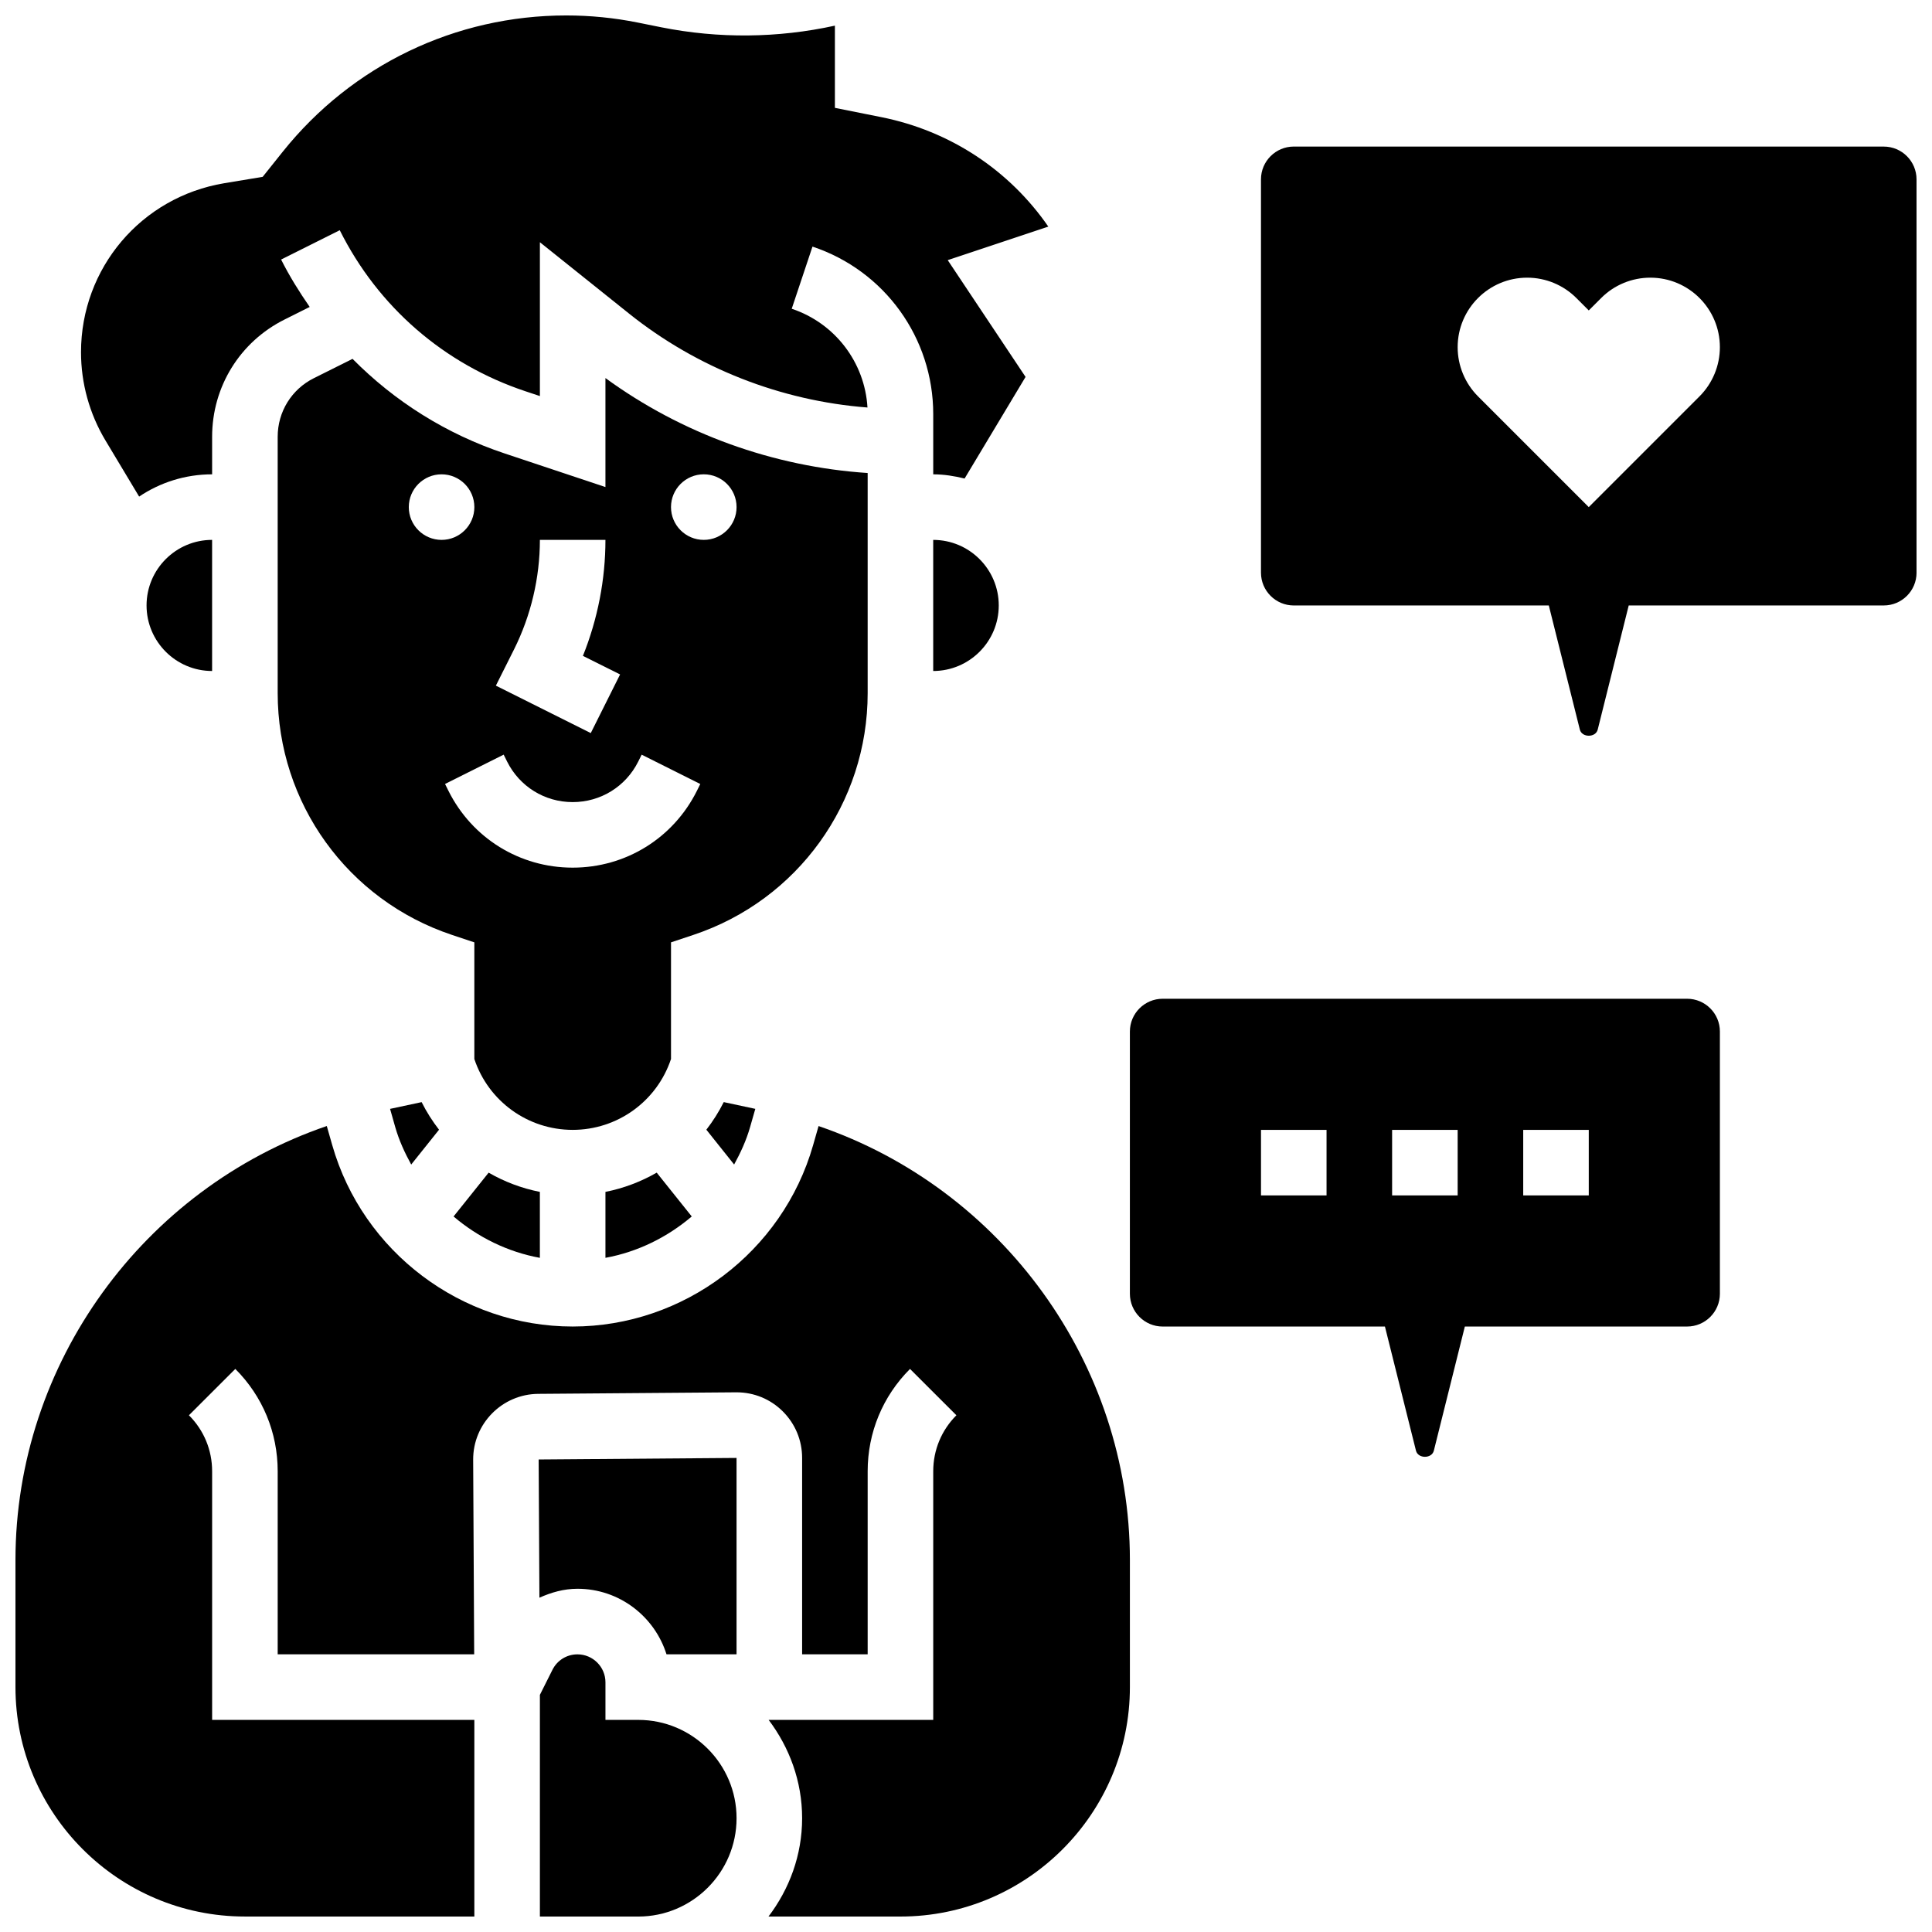 <?xml version="1.0" encoding="UTF-8"?>
<!-- Uploaded to: ICON Repo, www.svgrepo.com, Generator: ICON Repo Mixer Tools -->
<svg width="800px" height="800px" version="1.1" viewBox="144 144 512 512" xmlns="http://www.w3.org/2000/svg">
 <defs>
  <clipPath id="d">
   <path d="m287 582h53v69.902h-53z"/>
  </clipPath>
  <clipPath id="c">
   <path d="m165 148.09h257v127.91h-257z"/>
  </clipPath>
  <clipPath id="b">
   <path d="m148.09 442h295.91v209.9h-295.91z"/>
  </clipPath>
  <clipPath id="a">
   <path d="m478 182h173.9v157h-173.9z"/>
  </clipPath>
 </defs>
 <g clip-path="url(#d)">
  <path d="m313.14 599.79h-8.688v-9.953c0-4.086-3.328-7.418-7.418-7.418-2.832 0-5.375 1.57-6.637 4.109l-3.32 6.625v58.754h26.059c14.367 0 26.059-11.691 26.059-26.059 0.004-14.367-11.688-26.059-26.055-26.059z"/>
 </g>
 <path d="m248.75 442.72c1.008 3.519 2.512 6.773 4.223 9.895l7.375-9.227c-1.754-2.266-3.309-4.707-4.613-7.312l-8.363 1.789z"/>
 <path d="m200.21 321.82v-34.746c-9.582 0-17.371 7.793-17.371 17.371 0 9.586 7.793 17.375 17.371 17.375z"/>
 <path d="m264.2 466.38c6.488 5.516 14.316 9.398 22.871 10.961v-17.477c-4.84-0.957-9.398-2.691-13.578-5.098z"/>
 <path d="m338.55 452.61c1.711-3.117 3.215-6.375 4.223-9.895l1.391-4.856-8.363-1.789c-1.312 2.613-2.859 5.047-4.613 7.312z"/>
 <path d="m391.31 321.82c9.582 0 17.371-7.793 17.371-17.371 0-9.582-7.793-17.371-17.371-17.371z"/>
 <g clip-path="url(#c)">
  <path d="m180.87 275.6c5.535-3.719 12.188-5.898 19.344-5.898v-9.953c0-13.246 7.356-25.156 19.207-31.078l6.652-3.328c-2.762-3.996-5.359-8.133-7.574-12.562l15.539-7.773c10.164 20.336 27.641 35.492 49.199 42.676l3.84 1.277v-40.766l23.637 18.918c18.051 14.438 40.211 23.113 63.176 24.879-0.703-11.953-8.59-22.332-20.074-26.172l5.5-16.469c19.145 6.375 32 24.215 32 44.387v15.965c2.875 0 5.629 0.453 8.312 1.113l16.156-26.93-20.629-30.949 26.66-8.887c-10.355-14.984-26.031-25.355-44.238-29.004l-12.32-2.465v-21.785c-15.098 3.309-30.785 3.473-46.012 0.434l-6.316-1.27c-6.184-1.242-12.523-1.867-18.867-1.867-29.387 0-56.766 13.168-75.129 36.109l-5.324 6.664-10.195 1.691c-21.988 3.668-37.945 22.5-37.945 44.789 0 8.219 2.242 16.305 6.473 23.367z"/>
 </g>
 <path d="m373.94 327.69v-58.336c-25-1.66-49.234-10.391-69.492-25.164v28.883l-26.703-8.902c-15.488-5.16-29.16-13.793-40.32-25.07l-10.242 5.117c-5.922 2.953-9.594 8.91-9.594 15.531v67.938c0 29.117 18.555 54.855 46.176 64.07l5.941 1.977v30.914c3.742 11.234 14.219 18.781 26.059 18.781 11.84 0 22.316-7.547 26.059-18.781v-30.914l5.941-1.98c27.625-9.207 46.176-34.953 46.176-64.062zm-93.715-11.586c4.481-8.965 6.852-19.004 6.852-29.031h17.371c0 10.492-2.051 20.996-5.969 30.742l9.852 4.918-7.773 15.539-25.148-12.57zm-27.891-37.715c0-4.793 3.891-8.688 8.688-8.688 4.793 0 8.688 3.891 8.688 8.688 0 4.793-3.891 8.688-8.688 8.688-4.797-0.004-8.688-3.894-8.688-8.688zm76.344 75.207c-6.273 12.551-18.887 20.34-32.914 20.34-14.027 0-26.641-7.793-32.914-20.344l-0.91-1.832 15.539-7.773 0.914 1.844c3.309 6.617 9.961 10.734 17.371 10.734 7.41 0 14.062-4.117 17.371-10.738l0.91-1.832 15.539 7.773zm1.832-66.523c-4.793 0-8.688-3.891-8.688-8.688 0-4.793 3.891-8.688 8.688-8.688 4.793 0 8.688 3.891 8.688 8.688s-3.894 8.688-8.688 8.688z"/>
 <path d="m304.45 459.86v17.477c8.547-1.562 16.375-5.445 22.871-10.961l-9.285-11.613c-4.188 2.398-8.75 4.144-13.586 5.098z"/>
 <path d="m591.1 408.68h-138.98c-4.785 0-8.688 3.891-8.688 8.688v69.492c0 4.793 3.898 8.688 8.688 8.688h58.902l8.227 32.902c0.547 2.152 4.188 2.164 4.734-0.008l8.215-32.898h58.902c4.785 0 8.688-3.891 8.688-8.688v-69.492c0-4.789-3.898-8.684-8.688-8.684zm-95.551 52.121h-17.371v-17.371h17.371zm34.746 0h-17.371v-17.371h17.371zm34.746 0h-17.371v-17.371h17.371z"/>
 <path d="m286.95 567.41c3.137-1.406 6.481-2.371 10.078-2.371 11.082 0 20.438 7.324 23.602 17.371l18.562 0.004v-52.047l-52.441 0.41z"/>
 <g clip-path="url(#b)">
  <path d="m360.93 442.41-1.449 5.074c-8.086 28.297-34.285 48.059-63.715 48.059-29.43 0-55.629-19.762-63.715-48.062l-1.449-5.074c-48.523 16.594-82.504 62.852-82.504 115.04v33.648c0 33.52 27.273 60.805 60.805 60.805h60.805v-52.117h-69.492v-65.895c0-5.602-2.18-10.867-6.148-14.828l12.293-12.281c7.242 7.242 11.23 16.867 11.23 27.109v48.523h52.074l-0.27-51.562c-0.051-9.562 7.688-17.391 17.242-17.461l52.43-0.41h0.129c4.629 0 8.973 1.789 12.246 5.047 3.305 3.293 5.129 7.672 5.129 12.336v52.051h17.371v-48.523c0-10.242 3.988-19.867 11.223-27.109l12.293 12.281c-3.961 3.961-6.141 9.234-6.141 14.828v65.895h-43.621c5.496 7.277 8.875 16.254 8.875 26.059 0 9.816-3.394 18.781-8.914 26.059h34.973c33.531 0 60.805-27.285 60.805-60.805v-33.652c0-52.184-33.98-98.441-82.504-115.03z"/>
 </g>
 <g clip-path="url(#a)">
  <path d="m643.22 182.84h-156.36c-4.785 0-8.688 3.891-8.688 8.688v104.24c0 4.793 3.898 8.688 8.688 8.688h67.59l8.227 32.902c0.547 2.152 4.188 2.164 4.734-0.008l8.215-32.898h67.59c4.785 0 8.688-3.891 8.688-8.688l-0.004-104.23c0-4.797-3.898-8.688-8.684-8.688zm-48.828 66.199-29.352 29.352-29.352-29.352c-3.449-3.457-5.394-8.141-5.394-13.031 0-10.172 8.254-18.422 18.426-18.422 4.891 0 9.574 1.938 13.031 5.394l3.289 3.289 3.293-3.293c3.449-3.453 8.141-5.391 13.027-5.391 10.172 0 18.426 8.25 18.426 18.422 0 4.891-1.945 9.574-5.394 13.031z"/>
 </g>
</svg>